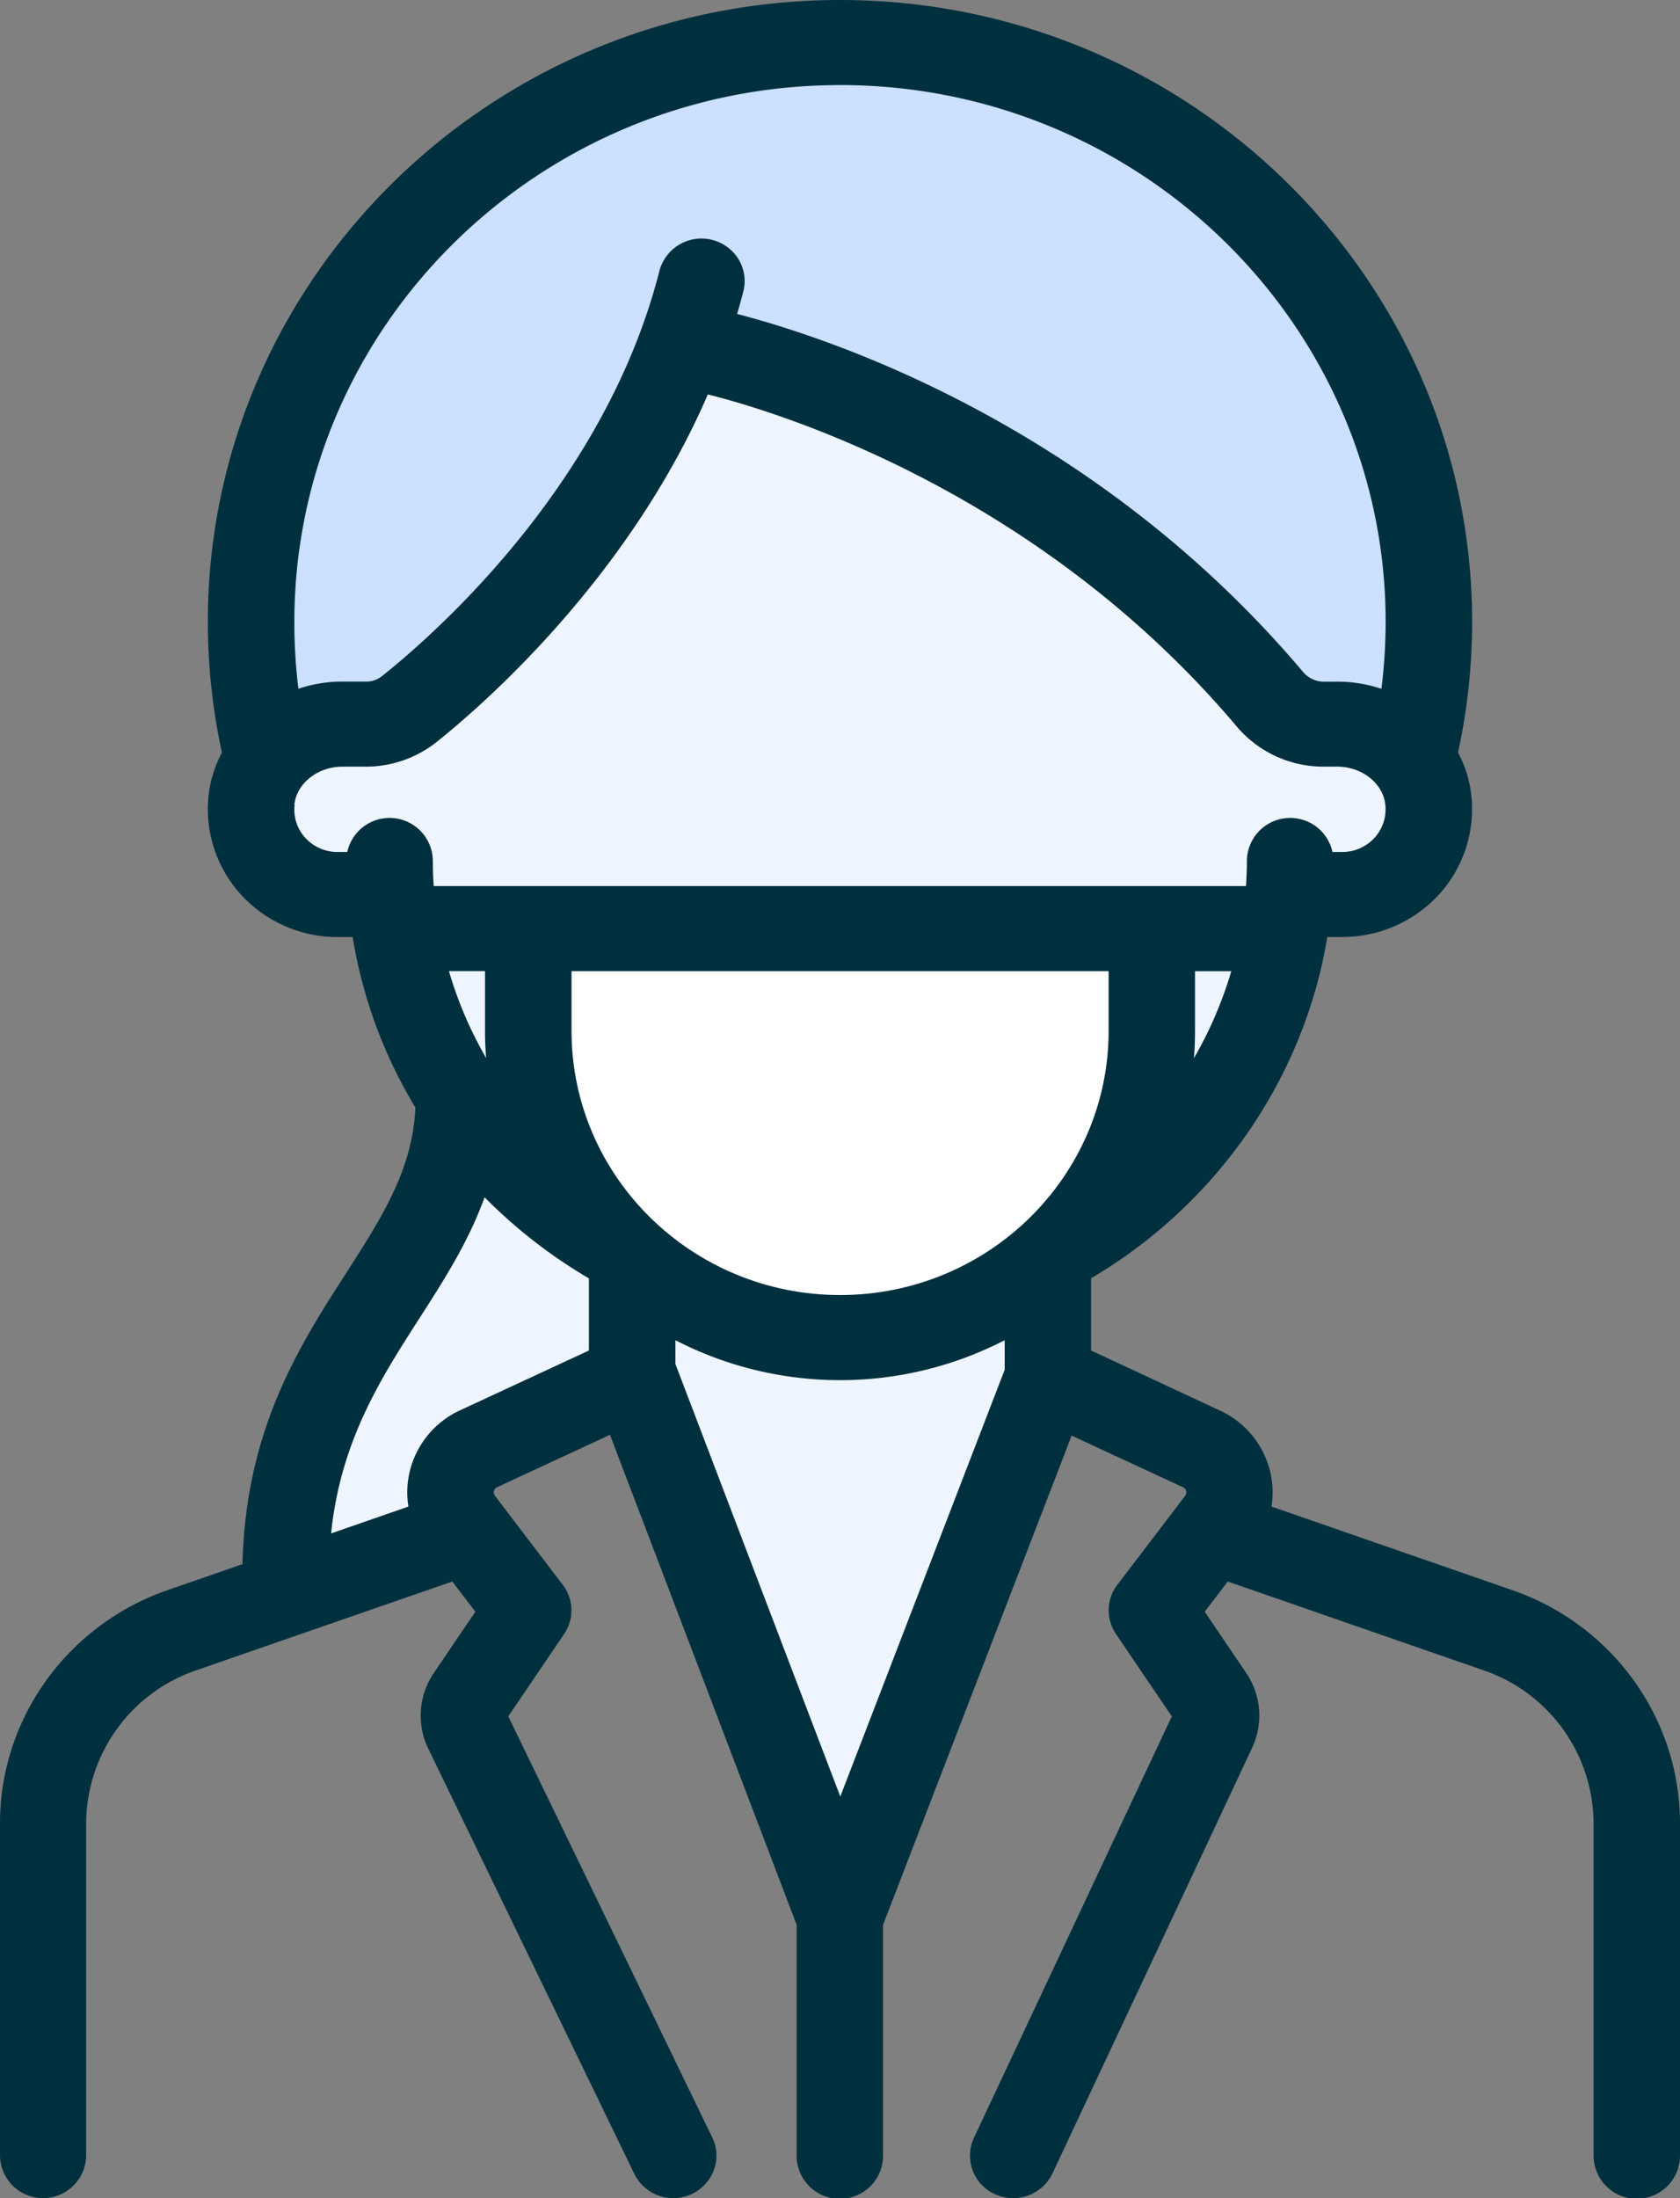<svg xmlns="http://www.w3.org/2000/svg" xmlns:xlink="http://www.w3.org/1999/xlink" width="468" height="612" viewBox="0 0 468 612"><rect x="0" y="0" width="468" height="612" fill="#808080" stroke="none"/><defs><clipPath id="a"><rect width="468" height="612" fill="none"/></clipPath></defs><title>icon (14)</title><g clip-path="url(#a)"><path d="M421.33,442.74,354.2,419.45a24.83,24.83,0,0,0-.44-10,25.25,25.25,0,0,0-14-16.77L303.94,376V355.88c35-20.52,59.37-55.76,65.8-95h4.18a36.51,36.51,0,0,0,26.82-11.7,35.33,35.33,0,0,0,9.15-27.48,32.76,32.76,0,0,0-3.72-12.18,171.18,171.18,0,0,0,3.92-36.39C410.1,77.67,331.11,0,234,0S57.9,77.67,57.9,173.15a170.67,170.67,0,0,0,3.92,36.39,33,33,0,0,0-3.74,12.18,35.38,35.38,0,0,0,9.16,27.48,36.53,36.53,0,0,0,26.81,11.7h4.19a133,133,0,0,0,17.47,47.45c-.72,17.19-9.28,30.52-19.16,45.9-13.19,20.53-28.12,43.75-29,81.23l-20.94,7.26C18.76,452.42,0,478.48,0,507.59v92.56A12,12,0,0,0,12,612a12,12,0,0,0,12-11.84V507.59a45.24,45.24,0,0,1,30.6-42.53L126,440.32l6.42,8.41-11.59,17.08a21.15,21.15,0,0,0-1.65,20.78l57.47,118.54A12.09,12.09,0,0,0,187.57,612a12.34,12.34,0,0,0,5-1.08,12,12,0,0,0,6.26-6.66,11.55,11.55,0,0,0-.37-9.06L141.6,477.86l15.56-22.95a11.7,11.7,0,0,0-.39-13.67l-18.89-24.78a1.56,1.56,0,0,1-.28-1.35,1.52,1.52,0,0,1,.89-1.05l31.43-14.59,52,136.42v64.28a12,12,0,0,0,24.07,0V535.91L298.53,399.7l31,14.36a1.55,1.55,0,0,1,.89,1.07,1.52,1.52,0,0,1-.28,1.34l-18.89,24.77a11.72,11.72,0,0,0-.39,13.67l15.57,22.95L271.31,595.21a11.76,11.76,0,0,0,5.88,15.7,12.15,12.15,0,0,0,16-5.8l55.64-118.53a21.19,21.19,0,0,0-1.65-20.77l-11.58-17.08,6.42-8.41,71.31,24.74a45.24,45.24,0,0,1,30.6,42.53v92.56a12,12,0,0,0,24.07,0V507.59c0-29.09-18.75-55.17-46.66-64.85Z" fill="#00303e"/><path d="M188.15,373.13a100.07,100.07,0,0,0,91.73,0v8.22l-45.8,118.83L188.15,379.76Z" fill="#eff5ff"/><path d="M135.42,294.56a109.71,109.71,0,0,1-10.36-24.18h10.05V287Q135.11,290.77,135.42,294.56Z" fill="#eff5ff"/><path d="M113.78,419.45l-21.55,7.48c2.67-25.76,13.84-43.16,24.68-60,6.7-10.44,13.61-21.18,18.08-33.59a141.58,141.58,0,0,0,29.06,22.58V376l-35.84,16.63a25.29,25.29,0,0,0-14,16.77,25,25,0,0,0-.45,10Z" fill="#eff5ff"/><path d="M343,270.39A110.49,110.49,0,0,1,332.6,294.6c.2-2.52.3-5.06.3-7.57V270.4H343Z" fill="#eff5ff"/><path d="M234,23.68c83.82,0,152,67.06,152,149.47a149.6,149.6,0,0,1-1.18,18.63,38.45,38.45,0,0,0-12.29-2H368.6a7.53,7.53,0,0,1-5.66-2.77C304.79,118.23,231,94.06,205.33,87.41c.67-2.24,1.23-4.29,1.74-6.27a11.64,11.64,0,0,0-1.36-9,12.12,12.12,0,0,0-22,3.23c-15.19,59.74-63,101.51-77.3,112.87a7,7,0,0,1-4.47,1.52H95.44a38.58,38.58,0,0,0-12.31,2A149.12,149.12,0,0,1,82,173.16c0-82.41,68.2-149.47,152-149.47Z" fill="#cce0ff"/><path d="M82,224.07c.61-5.95,6.49-10.62,13.41-10.62h6.49a31.67,31.67,0,0,0,19.63-6.79c12.2-9.71,53.25-45.07,75.66-96.85,19.46,4.89,91.78,26.75,147.21,92.32a31.65,31.65,0,0,0,24.17,11.32h3.94c6.9,0,12.8,4.66,13.4,10.61a11.71,11.71,0,0,1-3.05,9.24,12.17,12.17,0,0,1-9,3.91h-2.67a12.06,12.06,0,0,0-23.84,2.34c0,2.33-.09,4.72-.25,7.14H120.82c-.17-2.43-.24-4.83-.24-7.14a12.06,12.06,0,0,0-23.84-2.34H94.07a12.16,12.16,0,0,1-9-3.91,11.67,11.67,0,0,1-3-9.24Z" fill="#eff5ff"/><path d="M159.2,270.39H308.83V287c0,40.57-33.56,73.56-74.81,73.56s-74.81-33-74.81-73.56V270.39Z" fill="#fff"/></g></svg>